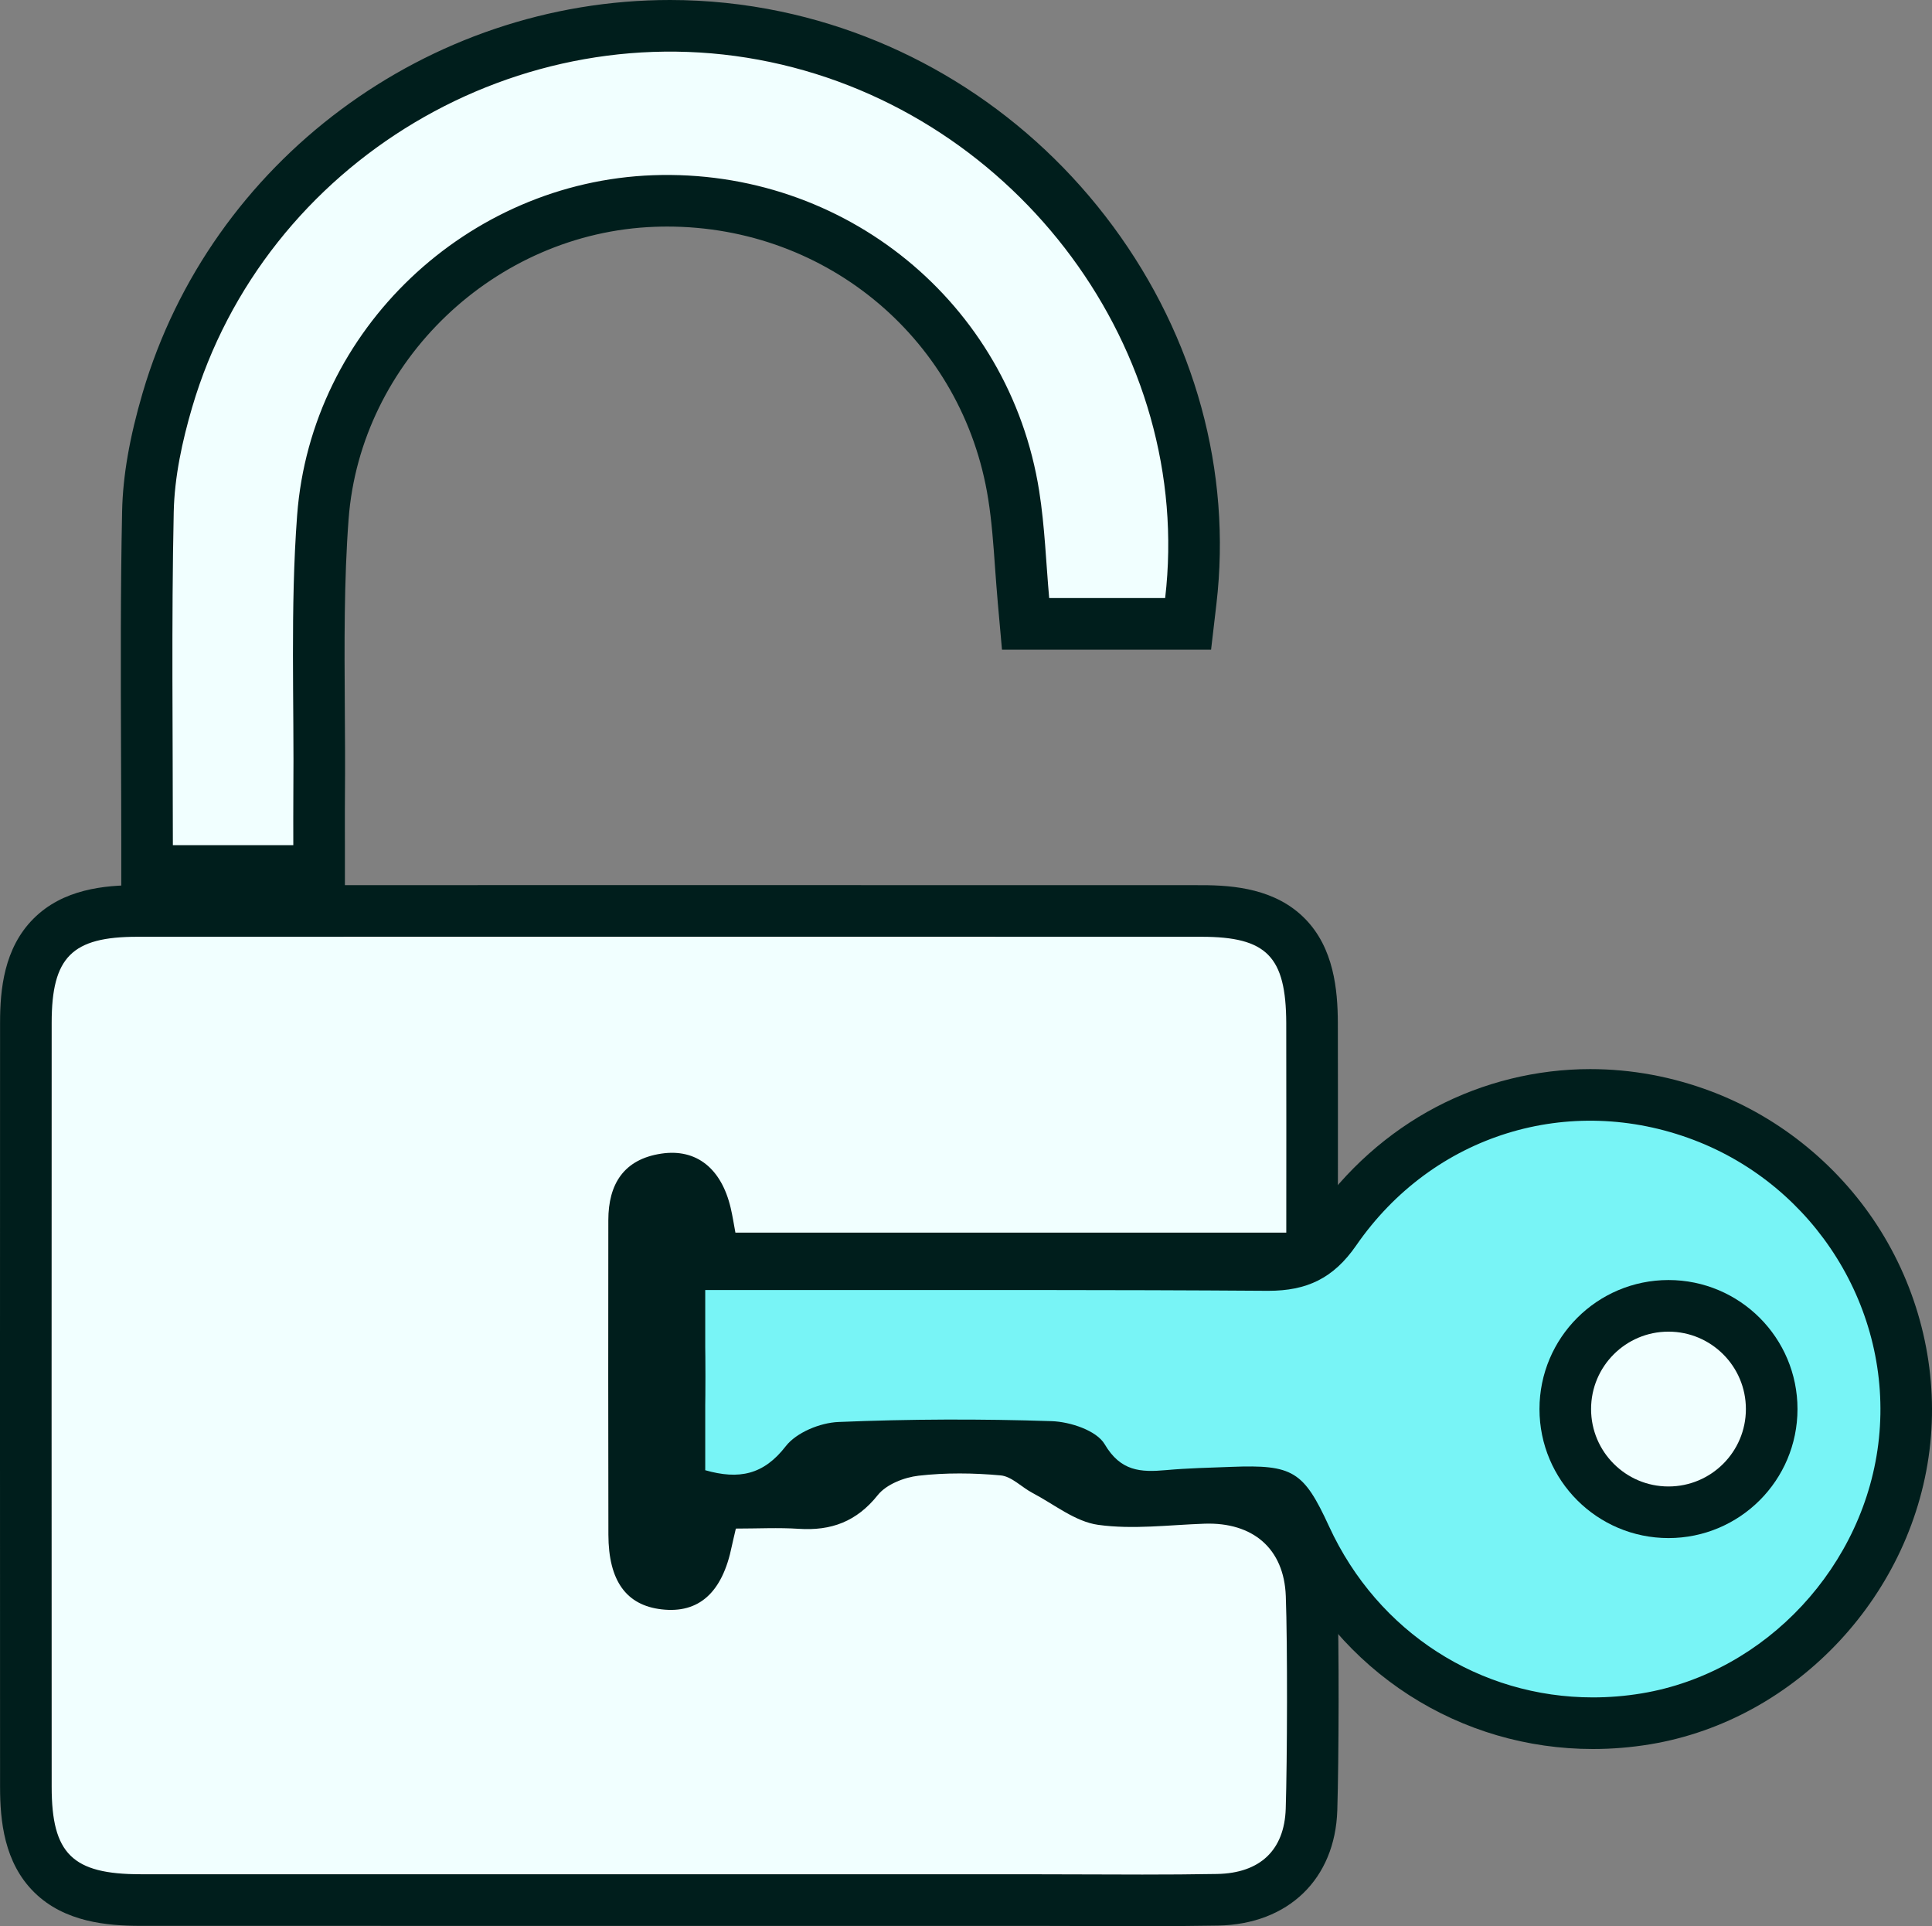 <svg xmlns="http://www.w3.org/2000/svg" width="56.16" height="55.985" viewBox="0 0 56.16 55.985">
  <rect x="0" y="0" width="56.16" height="55.985" fill="#808080" stroke="none"/>
  <g id="Group_15751" data-name="Group 15751" transform="translate(-3249.5 -565.504)">
    <g id="Path_23888" data-name="Path 23888" fill="#f1ffff">
      <path d="M 3282.706 620.739 C 3282.192 620.739 3281.677 620.737 3281.162 620.735 C 3280.65 620.733 3280.137 620.731 3279.625 620.731 L 3273.213 620.731 L 3266.802 620.731 C 3262.396 620.731 3257.992 620.731 3253.586 620.73 C 3251.187 620.73 3250.252 619.808 3250.252 617.442 C 3250.249 610.071 3250.249 602.597 3250.252 595.226 C 3250.252 594.417 3250.338 593.403 3251.003 592.736 C 3251.669 592.068 3252.682 591.982 3253.49 591.982 C 3258.646 591.981 3263.802 591.98 3268.958 591.98 C 3274.114 591.98 3279.27 591.981 3284.426 591.982 C 3285.285 591.982 3286.251 592.071 3286.902 592.735 C 3287.545 593.391 3287.635 594.367 3287.639 595.235 C 3287.643 596.214 3287.641 598.222 3287.641 599.835 C 3287.64 600.424 3287.64 600.949 3287.64 601.331 L 3287.64 602.081 L 3286.89 602.081 L 3270.877 602.081 L 3270.254 602.081 L 3270.14 601.468 C 3270.125 601.389 3270.111 601.313 3270.098 601.238 C 3270.07 601.077 3270.043 600.926 3270.01 600.787 C 3269.769 599.761 3269.217 599.761 3269.035 599.761 C 3268.971 599.761 3268.903 599.766 3268.833 599.777 C 3268.294 599.858 3267.934 600.092 3267.933 600.97 C 3267.933 602.302 3267.932 603.265 3267.931 604.082 C 3267.93 605.939 3267.929 607.06 3267.935 610.106 C 3267.938 611.434 3268.488 611.498 3268.817 611.536 C 3268.881 611.543 3268.942 611.547 3268.999 611.547 C 3269 611.547 3269 611.547 3269.001 611.547 C 3269.257 611.547 3269.784 611.544 3270.037 610.296 C 3270.053 610.22 3270.07 610.148 3270.095 610.04 C 3270.112 609.97 3270.132 609.882 3270.159 609.765 L 3270.292 609.183 L 3270.89 609.183 C 3271.087 609.183 3271.284 609.18 3271.474 609.177 C 3271.661 609.174 3271.854 609.171 3272.043 609.171 C 3272.321 609.171 3272.551 609.177 3272.768 609.192 C 3272.838 609.196 3272.906 609.198 3272.971 609.198 C 3273.598 609.198 3274.034 608.987 3274.43 608.491 C 3274.849 607.965 3275.601 607.71 3276.118 607.651 C 3276.524 607.604 3276.953 607.581 3277.393 607.581 C 3277.799 607.581 3278.223 607.601 3278.654 607.64 C 3279.064 607.677 3279.373 607.897 3279.622 608.074 C 3279.71 608.138 3279.794 608.198 3279.86 608.232 C 3280.067 608.341 3280.264 608.461 3280.456 608.578 C 3280.842 608.814 3281.207 609.037 3281.523 609.081 C 3281.787 609.118 3282.078 609.136 3282.412 609.136 C 3282.808 609.136 3283.206 609.112 3283.628 609.086 C 3283.91 609.069 3284.201 609.051 3284.492 609.041 C 3284.541 609.04 3284.59 609.039 3284.638 609.039 C 3286.389 609.039 3287.562 610.149 3287.625 611.867 C 3287.678 613.269 3287.669 616.674 3287.624 618.098 C 3287.573 619.71 3286.552 620.691 3284.894 620.722 C 3284.25 620.733 3283.555 620.739 3282.706 620.739 Z" stroke="none"/>
      <path d="M 3282.706 619.989 C 3283.431 619.989 3284.156 619.985 3284.88 619.972 C 3286.127 619.949 3286.836 619.28 3286.874 618.074 C 3286.918 616.682 3286.928 613.286 3286.876 611.895 C 3286.825 610.508 3285.914 609.745 3284.517 609.791 C 3283.483 609.826 3282.432 609.966 3281.419 609.824 C 3280.753 609.731 3280.142 609.227 3279.511 608.896 C 3279.197 608.731 3278.907 608.416 3278.586 608.387 C 3277.797 608.315 3276.989 608.306 3276.203 608.396 C 3275.783 608.444 3275.265 608.647 3275.016 608.959 C 3274.401 609.73 3273.662 610.002 3272.719 609.94 C 3272.128 609.901 3271.533 609.933 3270.89 609.933 C 3270.825 610.216 3270.796 610.33 3270.772 610.445 C 3270.499 611.792 3269.815 612.408 3268.731 612.281 C 3267.709 612.163 3267.188 611.458 3267.185 610.108 C 3267.176 605.728 3267.182 605.349 3267.183 600.969 C 3267.184 599.918 3267.633 599.199 3268.722 599.035 C 3269.746 598.881 3270.471 599.469 3270.74 600.614 C 3270.794 600.842 3270.829 601.074 3270.877 601.331 L 3286.89 601.331 C 3286.89 599.923 3286.894 596.58 3286.889 595.238 C 3286.881 593.305 3286.324 592.732 3284.426 592.732 C 3274.114 592.729 3263.802 592.729 3253.49 592.732 C 3251.591 592.732 3251.003 593.324 3251.002 595.226 C 3250.999 602.631 3250.999 610.037 3251.002 617.442 C 3251.002 619.386 3251.606 619.98 3253.586 619.98 C 3262.266 619.982 3270.946 619.981 3279.625 619.981 C 3280.652 619.981 3281.679 619.989 3282.706 619.989 M 3282.706 621.489 C 3282.191 621.489 3281.675 621.487 3281.16 621.485 C 3280.648 621.483 3280.136 621.481 3279.625 621.481 L 3266.802 621.481 C 3262.396 621.481 3257.991 621.481 3253.586 621.48 C 3252.609 621.48 3251.375 621.37 3250.5 620.51 C 3249.615 619.641 3249.502 618.414 3249.502 617.442 C 3249.499 610.071 3249.499 602.596 3249.502 595.225 C 3249.502 594.272 3249.613 593.068 3250.472 592.207 C 3251.333 591.343 3252.537 591.232 3253.49 591.232 C 3263.802 591.229 3274.114 591.229 3284.427 591.232 C 3285.381 591.232 3286.587 591.343 3287.437 592.21 C 3288.273 593.062 3288.385 594.273 3288.389 595.232 C 3288.393 596.213 3288.391 598.221 3288.391 599.835 C 3288.39 600.424 3288.39 600.949 3288.39 601.331 L 3288.39 602.831 L 3269.63 602.831 L 3269.402 601.606 C 3269.387 601.524 3269.373 601.445 3269.36 601.368 C 3269.332 601.212 3269.308 601.078 3269.28 600.96 C 3269.211 600.664 3269.117 600.539 3269.085 600.515 C 3269.073 600.512 3269.011 600.508 3268.945 600.518 C 3268.819 600.537 3268.76 600.565 3268.742 600.575 C 3268.729 600.601 3268.683 600.711 3268.683 600.97 C 3268.683 602.303 3268.682 603.265 3268.681 604.083 C 3268.68 605.939 3268.679 607.06 3268.685 610.105 C 3268.686 610.538 3268.761 610.719 3268.786 610.767 C 3268.805 610.774 3268.842 610.784 3268.903 610.791 C 3268.976 610.799 3269.039 610.797 3269.06 610.793 C 3269.091 610.758 3269.21 610.6 3269.302 610.147 L 3269.303 610.139 C 3269.321 610.054 3269.34 609.976 3269.365 609.869 C 3269.381 609.799 3269.401 609.713 3269.428 609.598 L 3269.695 608.433 L 3270.89 608.433 C 3271.081 608.433 3271.275 608.43 3271.462 608.427 C 3271.652 608.424 3271.848 608.421 3272.043 608.421 C 3272.338 608.421 3272.584 608.428 3272.818 608.443 C 3272.871 608.447 3272.922 608.448 3272.971 608.448 C 3273.37 608.448 3273.59 608.341 3273.844 608.023 C 3274.405 607.32 3275.342 606.985 3276.033 606.906 C 3276.467 606.856 3276.925 606.831 3277.393 606.831 C 3277.821 606.831 3278.268 606.852 3278.722 606.893 C 3279.334 606.948 3279.769 607.259 3280.057 607.464 C 3280.11 607.502 3280.183 607.554 3280.211 607.569 C 3280.437 607.688 3280.645 607.815 3280.847 607.938 C 3281.122 608.106 3281.465 608.316 3281.626 608.338 C 3281.857 608.371 3282.114 608.386 3282.412 608.386 C 3282.785 608.386 3283.172 608.363 3283.582 608.338 C 3283.869 608.32 3284.166 608.302 3284.466 608.292 C 3284.524 608.29 3284.581 608.289 3284.638 608.289 C 3286.795 608.289 3288.297 609.716 3288.375 611.84 C 3288.428 613.254 3288.418 616.687 3288.373 618.121 C 3288.31 620.119 3286.95 621.434 3284.907 621.472 C 3284.258 621.483 3283.559 621.489 3282.706 621.489 Z" stroke="none" fill="#001e1c"/>
    </g>
    <g id="Path_23889" data-name="Path 23889" fill="#78f4f6">
      <path d="M 3295.802 615.59 C 3292.186 615.59 3288.987 613.518 3287.452 610.181 C 3286.869 608.914 3286.764 608.878 3285.818 608.878 C 3285.681 608.878 3285.52 608.881 3285.327 608.888 C 3285.205 608.893 3285.083 608.897 3284.961 608.901 C 3284.441 608.92 3283.95 608.937 3283.458 608.981 C 3283.259 608.999 3283.107 609.007 3282.963 609.007 C 3282.396 609.007 3281.573 608.888 3280.968 607.868 C 3280.872 607.754 3280.427 607.573 3280.048 607.561 C 3279.129 607.53 3278.198 607.514 3277.282 607.514 C 3276.155 607.514 3275.018 607.538 3273.901 607.584 C 3273.525 607.6 3273.072 607.82 3272.933 607.999 C 3272.352 608.751 3271.661 609.117 3270.821 609.117 C 3270.505 609.117 3270.17 609.065 3269.795 608.958 L 3269.25 608.803 L 3269.25 608.237 L 3269.25 603 L 3269.25 602.25 L 3270 602.25 L 3271.296 602.25 C 3271.775 602.25 3272.255 602.25 3272.734 602.25 C 3273.614 602.25 3274.495 602.25 3275.376 602.25 C 3276.257 602.249 3277.138 602.249 3278.019 602.249 C 3280.494 602.249 3283.418 602.252 3286.336 602.272 L 3286.369 602.272 C 3287.279 602.272 3287.804 602.002 3288.306 601.277 C 3289.162 600.038 3290.298 599.025 3291.592 598.345 C 3292.86 597.68 3294.289 597.328 3295.724 597.328 C 3296.834 597.328 3297.934 597.532 3298.994 597.934 C 3300.861 598.642 3302.473 599.971 3303.533 601.678 C 3304.595 603.386 3305.068 605.412 3304.864 607.383 C 3304.448 611.41 3301.288 614.808 3297.35 615.462 C 3296.837 615.547 3296.316 615.59 3295.802 615.59 Z M 3298.3 605.451 C 3298.289 605.451 3298.279 605.451 3298.268 605.452 C 3297.707 605.469 3297.268 605.915 3297.267 606.468 C 3297.267 606.732 3297.381 606.999 3297.581 607.2 C 3297.78 607.4 3298.042 607.514 3298.302 607.514 C 3298.312 607.514 3298.322 607.514 3298.332 607.513 C 3298.595 607.505 3298.857 607.378 3299.05 607.166 C 3299.246 606.95 3299.349 606.671 3299.333 606.4 C 3299.3 605.868 3298.847 605.451 3298.3 605.451 Z" stroke="none"/>
      <path d="M 3295.802 614.84 C 3296.272 614.84 3296.748 614.802 3297.227 614.722 C 3300.834 614.123 3303.737 610.998 3304.118 607.306 C 3304.504 603.571 3302.271 599.979 3298.728 598.635 C 3295.123 597.268 3291.161 598.465 3288.923 601.703 C 3288.259 602.663 3287.485 603.022 3286.369 603.022 C 3286.356 603.022 3286.344 603.022 3286.331 603.022 C 3281.799 602.99 3277.266 603 3272.734 603 C 3272.254 603 3271.775 603 3271.296 603 C 3270.875 603 3270.453 603 3270 603 L 3270 608.237 C 3270.98 608.516 3271.696 608.373 3272.34 607.54 C 3272.65 607.14 3273.339 606.857 3273.87 606.835 C 3275.935 606.749 3278.007 606.742 3280.073 606.811 C 3280.609 606.829 3281.376 607.083 3281.61 607.48 C 3282.075 608.27 3282.654 608.3 3283.391 608.234 C 3284.024 608.177 3284.662 608.163 3285.298 608.139 C 3287.083 608.071 3287.395 608.263 3288.133 609.868 C 3289.556 612.962 3292.528 614.84 3295.802 614.84 M 3298.3 604.701 C 3299.237 604.701 3300.025 605.426 3300.081 606.354 C 3300.141 607.34 3299.337 608.23 3298.356 608.263 C 3298.338 608.264 3298.32 608.264 3298.302 608.264 C 3297.344 608.264 3296.516 607.438 3296.517 606.467 C 3296.518 605.513 3297.283 604.731 3298.245 604.702 C 3298.263 604.701 3298.282 604.701 3298.3 604.701 M 3295.802 616.34 L 3295.802 616.34 C 3293.898 616.34 3292.052 615.799 3290.461 614.775 C 3288.861 613.745 3287.585 612.265 3286.77 610.495 C 3286.511 609.932 3286.384 609.732 3286.324 609.661 C 3286.269 609.649 3286.131 609.628 3285.818 609.628 C 3285.69 609.628 3285.539 609.631 3285.355 609.638 C 3285.232 609.643 3285.11 609.647 3284.987 609.651 C 3284.478 609.669 3283.997 609.685 3283.526 609.728 C 3283.303 609.748 3283.13 609.757 3282.963 609.757 C 3281.865 609.757 3281.01 609.302 3280.419 608.405 C 3280.319 608.362 3280.15 608.314 3280.023 608.31 C 3279.112 608.28 3278.19 608.264 3277.282 608.264 C 3276.166 608.264 3275.039 608.288 3273.933 608.334 C 3273.803 608.339 3273.587 608.423 3273.504 608.486 C 3272.786 609.402 3271.883 609.867 3270.821 609.867 C 3270.435 609.867 3270.032 609.806 3269.59 609.68 L 3268.5 609.37 L 3268.5 601.5 L 3271.296 601.5 C 3272.658 601.501 3274.016 601.5 3275.376 601.5 C 3276.257 601.499 3277.138 601.499 3278.019 601.499 C 3280.496 601.499 3283.422 601.502 3286.342 601.522 L 3286.369 601.522 C 3287.033 601.522 3287.329 601.371 3287.689 600.85 C 3288.614 599.513 3289.843 598.417 3291.244 597.681 C 3292.618 596.96 3294.168 596.578 3295.724 596.578 C 3296.925 596.578 3298.115 596.798 3299.26 597.232 C 3301.279 597.999 3303.023 599.437 3304.17 601.282 C 3305.319 603.131 3305.831 605.325 3305.61 607.46 C 3305.161 611.817 3301.738 615.493 3297.473 616.202 C 3296.919 616.294 3296.357 616.34 3295.802 616.34 Z M 3298.3 606.201 L 3298.291 606.201 C 3298.14 606.206 3298.017 606.326 3298.017 606.469 C 3298.017 606.535 3298.053 606.611 3298.113 606.671 C 3298.171 606.729 3298.241 606.764 3298.302 606.764 L 3298.307 606.764 C 3298.368 606.762 3298.438 606.723 3298.495 606.661 C 3298.555 606.595 3298.588 606.515 3298.584 606.445 C 3298.576 606.313 3298.446 606.201 3298.3 606.201 Z" stroke="none" fill="#001e1c"/>
    </g>
    <g id="Path_23890" data-name="Path 23890" fill="#f1ffff">
      <path d="M 3258.776 590.819 L 3258.026 590.819 L 3254.525 590.819 L 3253.775 590.819 L 3253.775 590.069 C 3253.775 589.159 3253.771 588.238 3253.768 587.347 C 3253.76 585.058 3253.751 582.691 3253.8 580.368 C 3253.821 579.418 3254.006 578.359 3254.366 577.131 C 3256.25 570.727 3262.258 566.254 3268.977 566.254 C 3270.005 566.254 3271.036 566.361 3272.042 566.573 C 3275.716 567.346 3278.987 569.461 3281.252 572.529 C 3283.526 575.608 3284.542 579.318 3284.114 582.974 L 3284.036 583.637 L 3283.369 583.637 L 3279.998 583.637 L 3279.312 583.637 L 3279.251 582.954 C 3279.222 582.632 3279.198 582.303 3279.176 581.984 C 3279.126 581.291 3279.074 580.575 3278.966 579.889 C 3278.183 574.935 3273.946 571.339 3268.892 571.339 C 3268.764 571.339 3268.634 571.342 3268.505 571.346 C 3263.484 571.53 3259.258 575.568 3258.885 580.539 C 3258.748 582.366 3258.761 584.251 3258.773 586.074 C 3258.779 586.904 3258.785 587.761 3258.777 588.607 C 3258.774 588.928 3258.775 589.255 3258.775 589.601 C 3258.776 589.752 3258.776 589.907 3258.776 590.069 L 3258.776 590.819 Z" stroke="none"/>
      <path d="M 3258.026 590.069 C 3258.026 589.533 3258.023 589.066 3258.027 588.6 C 3258.053 585.893 3257.935 583.176 3258.137 580.483 C 3258.544 575.062 3263.101 570.794 3268.478 570.597 C 3274.042 570.394 3278.842 574.301 3279.707 579.772 C 3279.871 580.812 3279.907 581.871 3279.998 582.887 L 3283.369 582.887 C 3284.209 575.71 3279.102 568.824 3271.888 567.307 C 3264.61 565.776 3257.189 570.191 3255.086 577.342 C 3254.797 578.326 3254.572 579.365 3254.55 580.384 C 3254.482 583.596 3254.525 586.811 3254.525 590.069 L 3258.026 590.069 M 3259.526 591.569 L 3253.025 591.569 L 3253.025 590.069 C 3253.025 589.161 3253.021 588.24 3253.018 587.35 C 3253.01 585.056 3253.001 582.685 3253.05 580.352 C 3253.072 579.334 3253.267 578.212 3253.647 576.92 C 3255.623 570.198 3261.927 565.504 3268.977 565.504 C 3270.056 565.504 3271.14 565.617 3272.197 565.839 C 3276.05 566.649 3279.481 568.867 3281.855 572.083 C 3284.242 575.316 3285.309 579.215 3284.859 583.061 L 3284.704 584.387 L 3278.626 584.387 L 3278.504 583.021 C 3278.475 582.693 3278.451 582.36 3278.427 582.038 C 3278.377 581.33 3278.329 580.66 3278.225 580.006 C 3277.5 575.419 3273.575 572.089 3268.892 572.089 C 3268.773 572.089 3268.652 572.092 3268.533 572.096 C 3263.887 572.266 3259.978 576 3259.633 580.595 C 3259.498 582.392 3259.511 584.261 3259.523 586.069 C 3259.529 586.901 3259.535 587.762 3259.527 588.614 C 3259.524 588.931 3259.525 589.256 3259.525 589.599 C 3259.526 589.751 3259.526 589.907 3259.526 590.069 L 3259.526 591.569 Z" stroke="none" fill="#001e1c"/>
    </g>
    <ellipse id="Ellipse_707" data-name="Ellipse 707" cx="1" cy="5.5" rx="1" ry="5.5" transform="translate(3268 600)" fill="#001e1c"/>
    <circle id="Ellipse_708" data-name="Ellipse 708" cx="3" cy="3" r="3" transform="translate(3295 603.459)" fill="#f1ffff" stroke="#001e1c" stroke-width="1.5"/>
  </g>
</svg>
